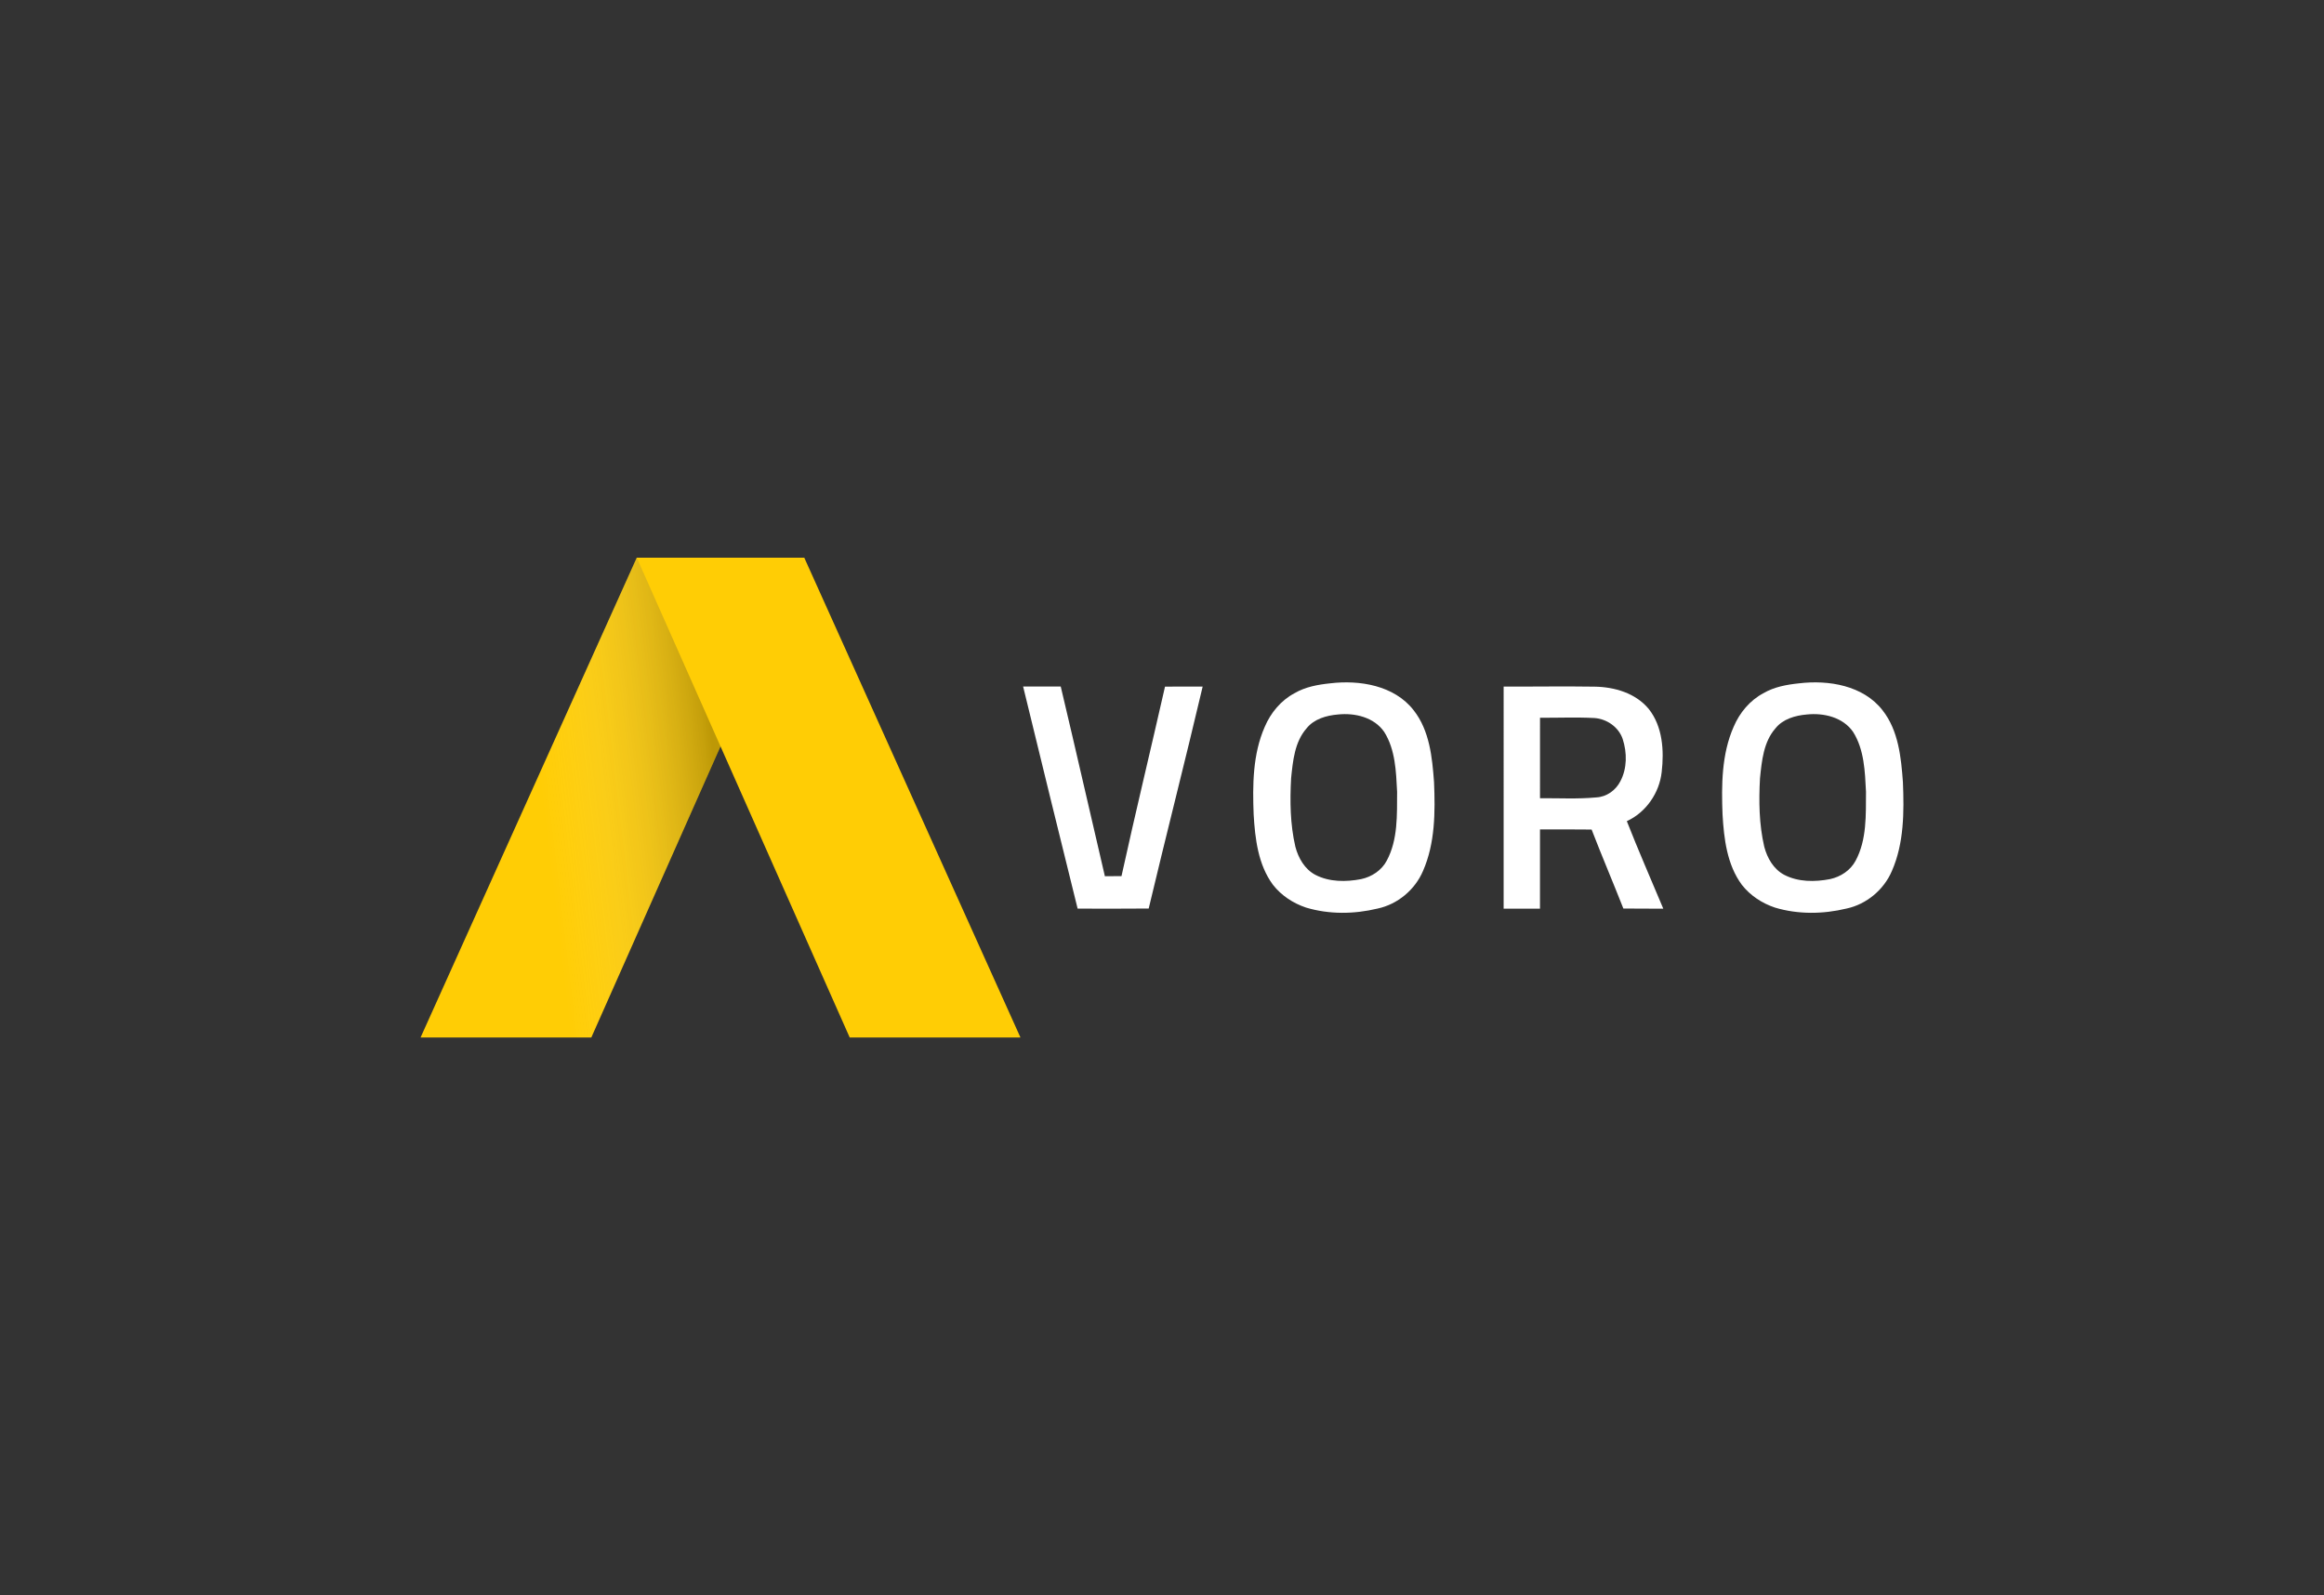 <svg xmlns="http://www.w3.org/2000/svg" xmlns:xlink="http://www.w3.org/1999/xlink" id="Layer_1" x="0px" y="0px" viewBox="0 0 4951.15 3398.81" style="enable-background:new 0 0 4951.15 3398.81;" xml:space="preserve"><rect x="0" y="0" width="4951.15" height="3398.81" fill="#333333" stroke="none"/><style type="text/css">	.st0{fill:#FFCD05;}	.st1{opacity:0.55;fill:url(#SVGID_1_);}	.st2{fill:#FFFFFF;}</style><polygon class="st0" points="1713.42,1188.22 1356.59,1188.22 896,2210.58 1259.77,2210.58 "></polygon><linearGradient id="SVGID_1_" gradientUnits="userSpaceOnUse" x1="1729.087" y1="1649.661" x2="1156.599" y2="1717.319">	<stop offset="0.349" style="stop-color:#040306;stop-opacity:0.48"></stop>	<stop offset="0.385" style="stop-color:#1D1C1E;stop-opacity:0.454"></stop>	<stop offset="0.473" style="stop-color:#484546;stop-opacity:0.389"></stop>	<stop offset="0.563" style="stop-color:#716E6F;stop-opacity:0.322"></stop>	<stop offset="0.652" style="stop-color:#9B9899;stop-opacity:0.256"></stop>	<stop offset="0.741" style="stop-color:#C0BEBE;stop-opacity:0.191"></stop>	<stop offset="0.829" style="stop-color:#DEDCDC;stop-opacity:0.126"></stop>	<stop offset="0.916" style="stop-color:#F3F3F2;stop-opacity:0.062"></stop>	<stop offset="1" style="stop-color:#FFFFFF;stop-opacity:0"></stop></linearGradient><polygon class="st1" points="1607.74,1426.39 1356.59,1188.22 896,2210.58 1259.77,2210.58 "></polygon><polygon class="st0" points="1356.6,1188.22 1713.43,1188.22 2174.02,2210.58 1810.25,2210.58 "></polygon><g>	<path class="st2" d="M2833.81,1455.98c62.93-7.58,136.81,4.46,177.9,57.39c34.01,43.2,39.57,100.45,43.42,153.33  c2.63,63.31,2.46,129.84-23.47,189c-17.07,40.1-54.04,71.06-96.71,80.16c-49.81,12.01-103.24,12.78-152.55-2.1  c-27.4-9.13-52.63-25.71-70.48-48.56c-31.6-42.78-38.05-98.04-41.09-149.65c-2.41-62.62-2.13-128.37,23.6-186.84  c12.67-29.91,34.67-56.51,63.62-71.78C2780.95,1463.5,2807.71,1458.69,2833.81,1455.98z M2850.44,1522.36  c-24.52,2.05-51.11,9.52-66.97,29.66c-25.32,28.86-29.06,69.43-32.82,105.98c-2.68,48.76-2.05,98.34,9.05,146.13  c6.34,24.1,19.81,47.84,42.53,59.85c29.86,15.52,65.28,15.39,97.68,9.13c22.52-4.84,43.61-18.62,54.49-39.35  c24.05-44.69,21.75-97.71,22.05-146.85c-2.19-43.14-3.68-89.66-27.45-127.37C2927.47,1528.2,2886.41,1518.54,2850.44,1522.36z"></path></g><g>	<path class="st2" d="M3832.75,1455.98c62.93-7.58,136.81,4.46,177.9,57.39c34.01,43.2,39.57,100.45,43.42,153.33  c2.6,63.31,2.46,129.84-23.47,189c-17.07,40.1-54.04,71.06-96.71,80.16c-49.81,12.01-103.24,12.78-152.55-2.1  c-27.4-9.13-52.63-25.71-70.48-48.56c-31.6-42.78-38.08-98.04-41.09-149.65c-2.41-62.62-2.13-128.37,23.6-186.84  c12.65-29.91,34.64-56.51,63.62-71.78C3779.9,1463.5,3806.66,1458.69,3832.75,1455.98z M3849.38,1522.36  c-24.52,2.05-51.11,9.52-66.97,29.66c-25.32,28.86-29.06,69.43-32.82,105.98c-2.71,48.76-2.05,98.34,9.05,146.13  c6.34,24.1,19.81,47.84,42.53,59.85c29.86,15.52,65.28,15.39,97.68,9.13c22.5-4.84,43.61-18.62,54.49-39.35  c24.05-44.69,21.72-97.71,22.05-146.85c-2.19-43.14-3.68-89.66-27.45-127.37C3926.42,1528.2,3885.36,1518.54,3849.38,1522.36z"></path></g><path class="st2" d="M2179.68,1462.73c26.7,0.08,53.43,0.22,80.16,0.06c31.99,134.59,62.51,269.52,94.06,404.2 c11.76-0.14,23.58-0.19,35.39-0.28c29.61-134.87,62.18-269.08,92.7-403.73c26.73-0.06,53.49-0.11,80.22-0.11 c-37.14,157.92-77.51,315.07-114.98,472.91c-50.47,0.44-100.95,0.33-151.42,0.19C2256.66,1778.35,2218.14,1620.54,2179.68,1462.73z"></path><g>	<path class="st2" d="M3203.42,1462.87c64.56,0.33,129.14-0.83,193.73,0.19c42.48,0.61,87.36,13.67,115.42,47.51  c29.69,37.47,32.87,88.72,27.56,134.43c-4.84,44.5-33.4,85.89-74.27,104.65c24.6,62.7,51.66,124.38,77.7,186.51  c-28.36-0.08-56.73-0.22-85.06-0.36c-22.14-56.26-45.91-111.9-67.66-168.3c-36.66-0.39-73.33-0.33-109.97-0.28  c0.06,56.26-0.06,112.54-0.03,168.82c-25.82-0.08-51.64-0.08-77.43,0C3203.39,1778.32,3203.33,1620.59,3203.42,1462.87z   M3280.92,1529.33c-0.14,57.14-0.14,114.28-0.03,171.43c40.01-0.28,80.16,2.05,120.09-1.74c21.81-1.11,41.31-15.14,51.08-34.34  c14.61-27.53,14.44-61.1,4.95-90.21c-8.72-25.46-33.84-42.78-60.27-44.58C3358.18,1527.87,3319.5,1529.53,3280.92,1529.33z"></path></g></svg>